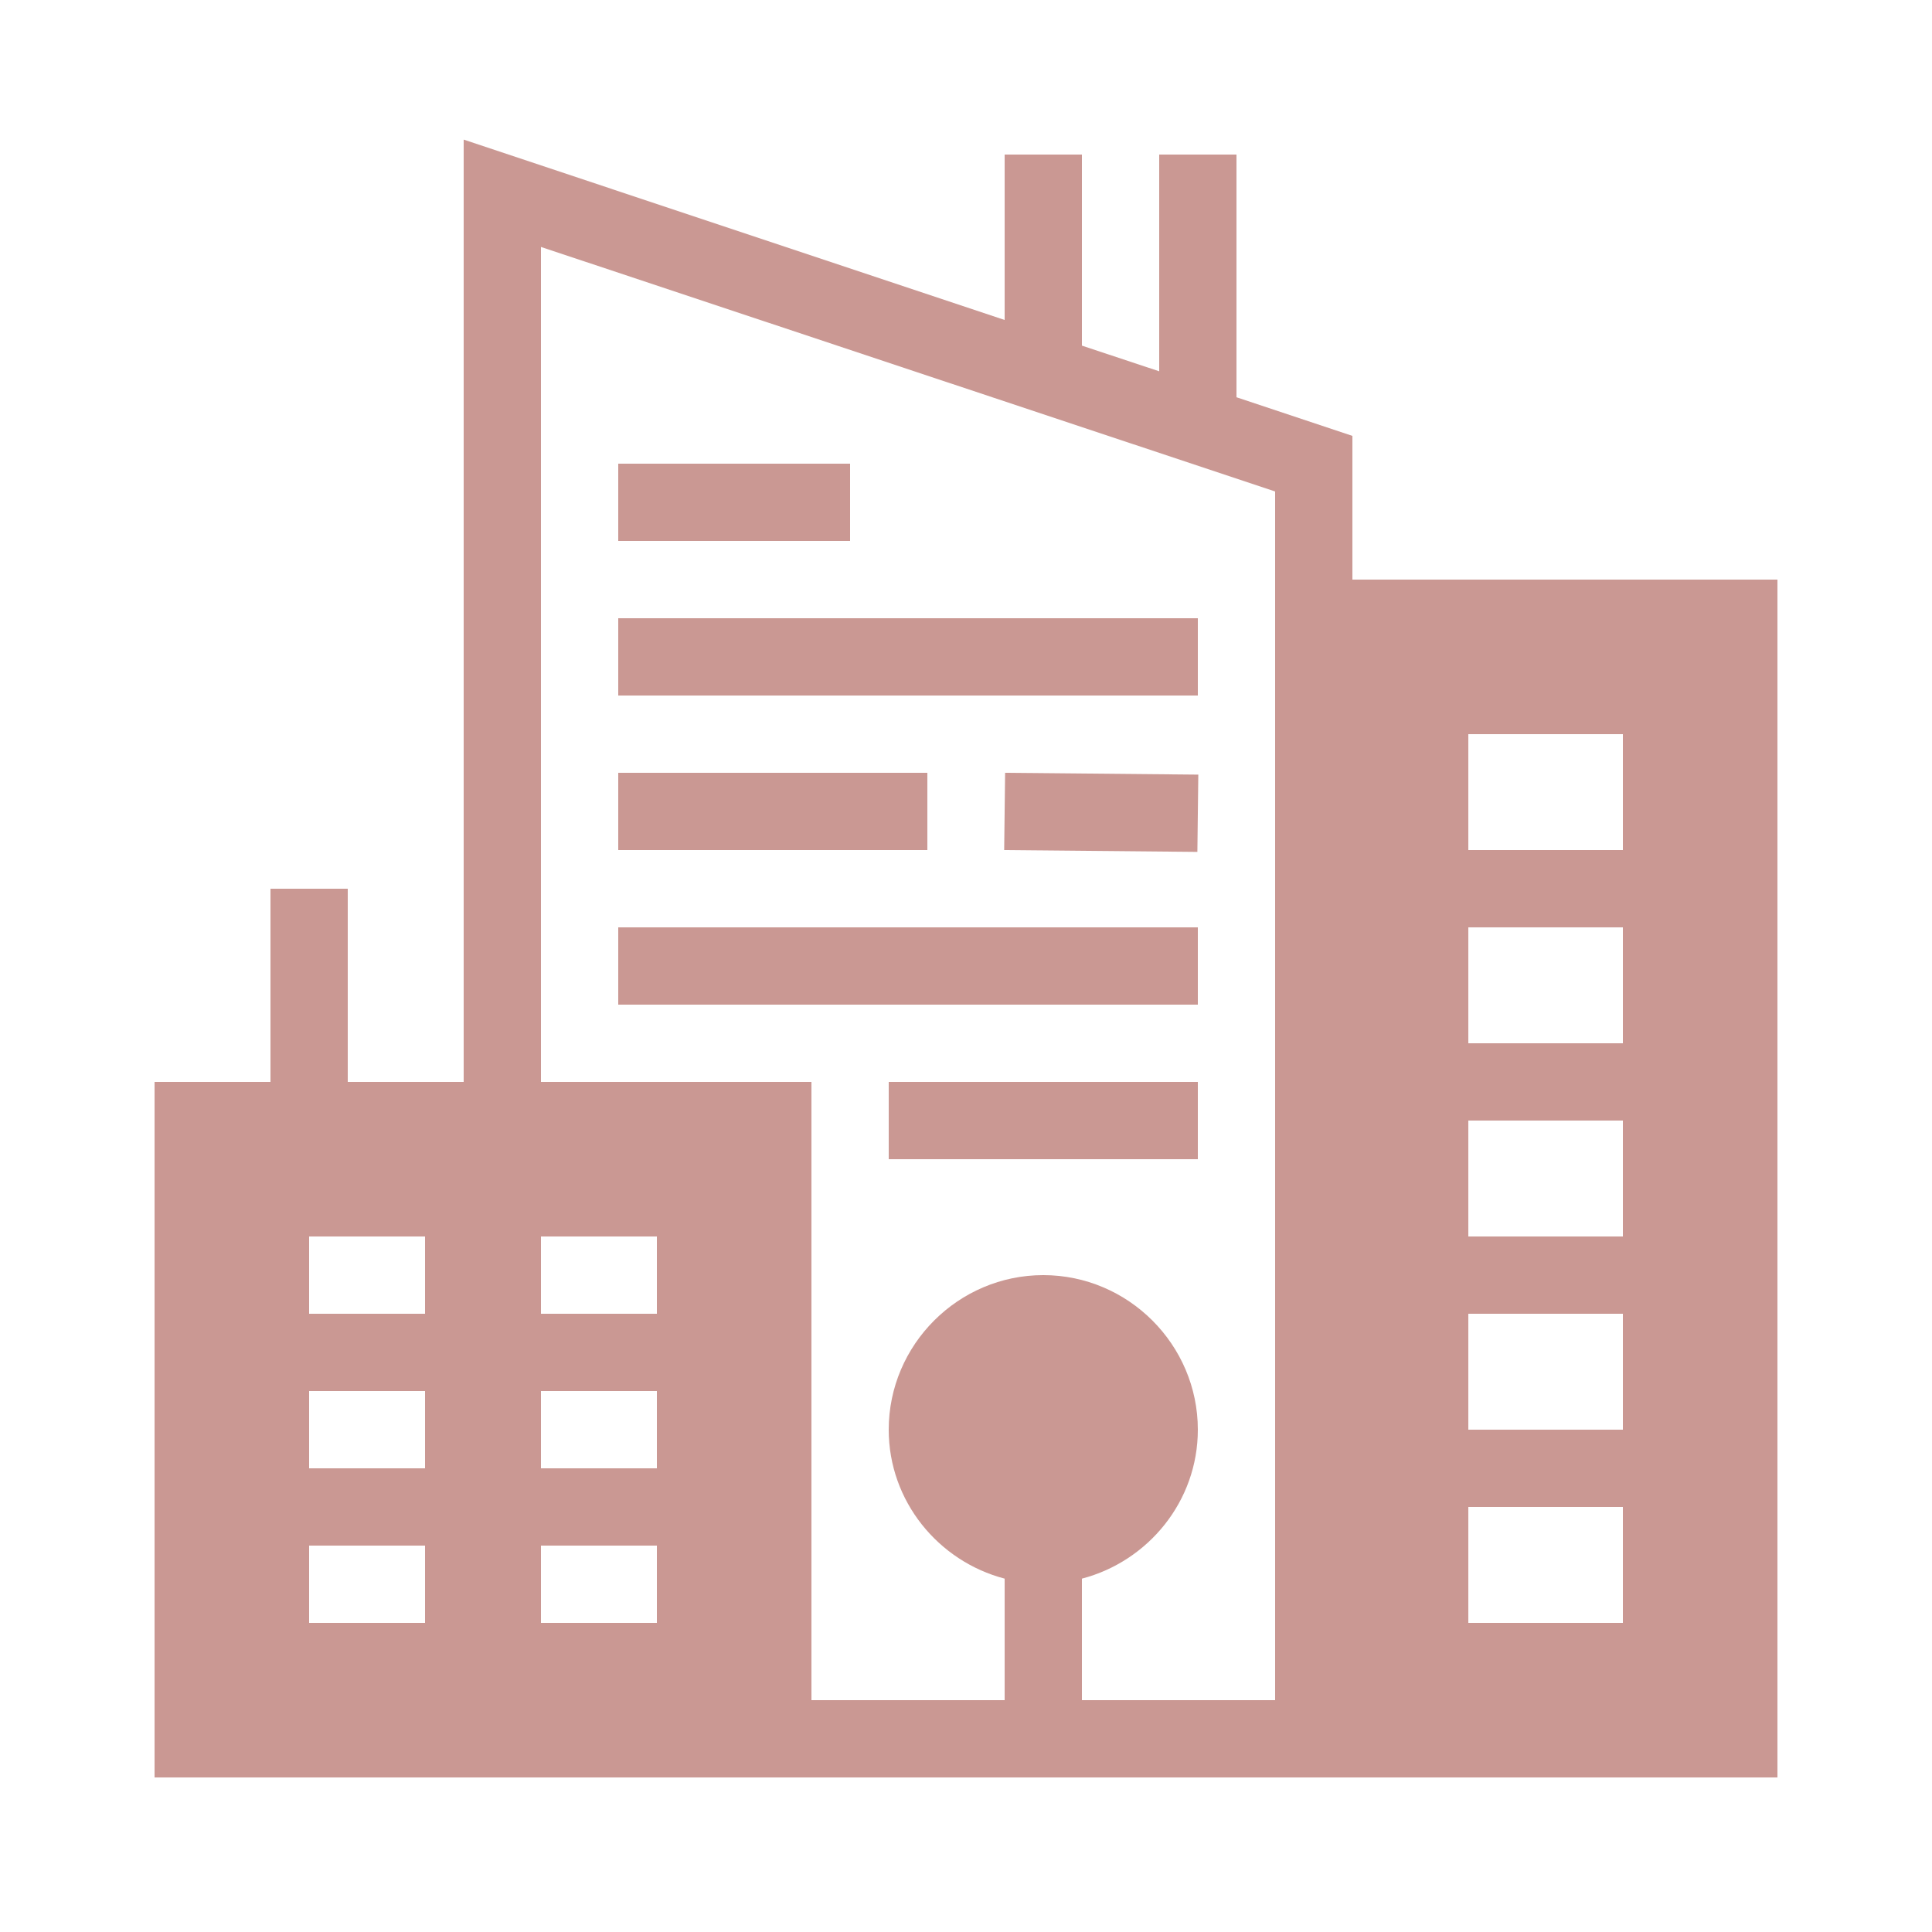<?xml version="1.0" encoding="UTF-8"?>
<svg xmlns="http://www.w3.org/2000/svg" xmlns:xlink="http://www.w3.org/1999/xlink" viewBox="0 0 50 50" version="1.1" fill="#ca9893" width="40px" height="40px">
<g id="surface1" fill="#ca9893">
<path style=" " d="M 12 3.613 L 12 28 L 9 28 L 9 23 L 7 23 L 7 28 L 4 28 L 4 46 L 46 46 L 46 15 L 35 15 L 35 11.281 L 32 10.281 L 32 4 L 30 4 L 30 9.609 L 28 8.945 L 28 4 L 26 4 L 26 8.281 Z M 14 6.391 L 33 12.719 L 33 44 L 28 44 L 28 40.855 C 29.715 40.406 31 38.852 31 37 C 31 34.801 29.199 33 27 33 C 24.801 33 23 34.801 23 37 C 23 38.852 24.285 40.406 26 40.855 L 26 44 L 21 44 L 21 28 L 14 28 Z M 16 12 L 16 14 L 22 14 L 22 12 Z M 16 16 L 16 18 L 31 18 L 31 16 Z M 38 19 L 42 19 L 42 22 L 38 22 Z M 16 20 L 16 22 L 24 22 L 24 20 Z M 26.012 20 L 25.988 22 L 30.988 22.047 L 31.012 20.047 Z M 16 24 L 16 26 L 31 26 L 31 24 Z M 38 24 L 42 24 L 42 27 L 38 27 Z M 23 28 L 23 30 L 31 30 L 31 28 Z M 38 29 L 42 29 L 42 32 L 38 32 Z M 8 32 L 11 32 L 11 34 L 8 34 Z M 14 32 L 17 32 L 17 34 L 14 34 Z M 38 34 L 42 34 L 42 37 L 38 37 Z M 8 36 L 11 36 L 11 38 L 8 38 Z M 14 36 L 17 36 L 17 38 L 14 38 Z M 38 39 L 42 39 L 42 42 L 38 42 Z M 8 40 L 11 40 L 11 42 L 8 42 Z M 14 40 L 17 40 L 17 42 L 14 42 Z " fill="#ca9893"/>
</g>
</svg>
